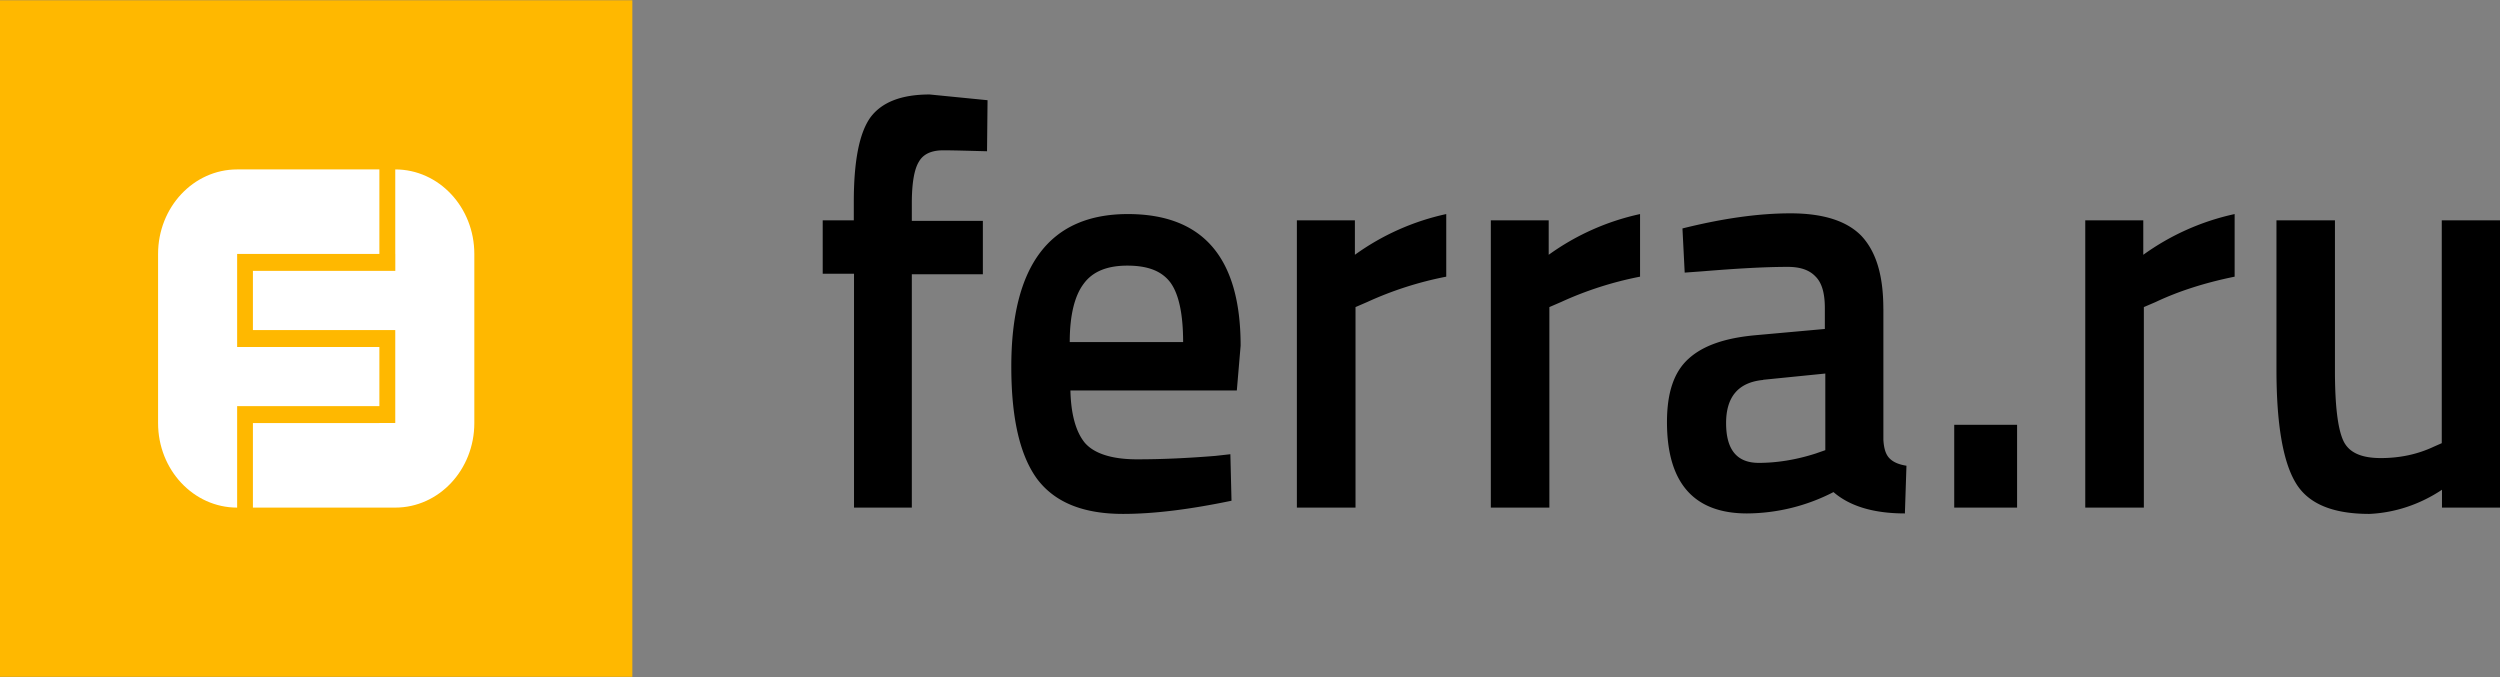 <svg xmlns="http://www.w3.org/2000/svg" width="48" height="13" fill="none"><rect width="100%" height="100%" fill="#808080" stroke="none"/><path fill="#FFB800" fill-rule="evenodd" d="M0 .005h12.141v12.99H0z" clip-rule="evenodd"/><path fill="#fff" fill-rule="evenodd" d="M4.553 9.746c-.838 0-1.518-.726-1.518-1.623V4.876c0-.897.68-1.623 1.518-1.623h2.731v1.623h.305V3.253c.838 0 1.518.726 1.518 1.623v3.247c0 .897-.68 1.623-1.518 1.623H4.856V7.798h-.303zm.303-4.87H7.59v.325H4.856zm-.303 0h.303v1.461h-.303zm0 1.461h3.036v.325H4.553zm2.731.325h.305v1.46h-.305zM4.856 7.798h2.428v.325H4.856z" clip-rule="evenodd"/><path fill="#000" fill-rule="evenodd" d="M17.507 5.256v4.49h-1.11v-4.49h-.601V4.23h.597v-.354c0-.778.104-1.322.32-1.623.217-.29.59-.439 1.137-.439l1.111.11-.01.98c-.34-.008-.617-.018-.843-.018q-.34.001-.464.217-.136.219-.137.795v.342h1.364v1.026h-1.364zm5.829 3.497.287-.032.022.893c-.783.163-1.476.253-2.083.253-.764 0-1.31-.22-1.65-.672-.331-.454-.495-1.168-.495-2.153q-.001-2.93 2.236-2.932c1.446 0 2.167.838 2.167 2.527l-.073.86h-3.195c.01.452.103.792.276 1.004.177.206.517.318 1.001.318.496 0 .99-.024 1.507-.066m-.62-2.185c0-.539-.083-.925-.246-1.146-.167-.22-.434-.322-.825-.322-.383 0-.663.11-.836.345-.175.23-.27.603-.27 1.123zM24.9 9.746V4.23h1.114v.662a4.7 4.7 0 0 1 1.754-.782v1.202a6.7 6.7 0 0 0-1.518.487l-.224.097v3.85zm3.724 0V4.23h1.111v.662a4.7 4.7 0 0 1 1.754-.782v1.202a6.7 6.7 0 0 0-1.517.487l-.224.097v3.85zm7.537-3.818v2.517c.01.162.043.276.113.35.073.078.184.124.33.147l-.03.916c-.59 0-1.053-.134-1.371-.41a3.66 3.66 0 0 1-1.66.41c-1.02 0-1.537-.585-1.537-1.753 0-.566.133-.962.413-1.216.276-.252.697-.4 1.287-.453l1.331-.12v-.397c0-.3-.06-.497-.187-.618-.12-.123-.297-.177-.524-.177-.444 0-.99.032-1.65.086l-.33.024-.043-.848c.753-.188 1.446-.29 2.073-.29q.943 0 1.364.434c.287.308.42.768.42 1.398m-2.309 1.367q-.71.069-.71.828c0 .506.203.764.627.764.34 0 .71-.056 1.094-.18l.184-.064V7.172l-1.195.12zm3.67 2.451v-1.59h1.207v1.59zm2.516 0V4.23h1.114v.662a4.7 4.7 0 0 1 1.754-.782v1.202c-.59.12-1.093.286-1.517.487l-.226.097v3.85zm6.847-5.516H48v5.516h-1.114v-.343c-.42.28-.9.442-1.394.464-.71 0-1.183-.198-1.42-.606q-.362-.613-.364-2.15V4.23h1.123v2.89c0 .663.054 1.105.158 1.335.103.23.34.34.723.34q.555 0 1.02-.22l.15-.066V4.23z" clip-rule="evenodd"/></svg>